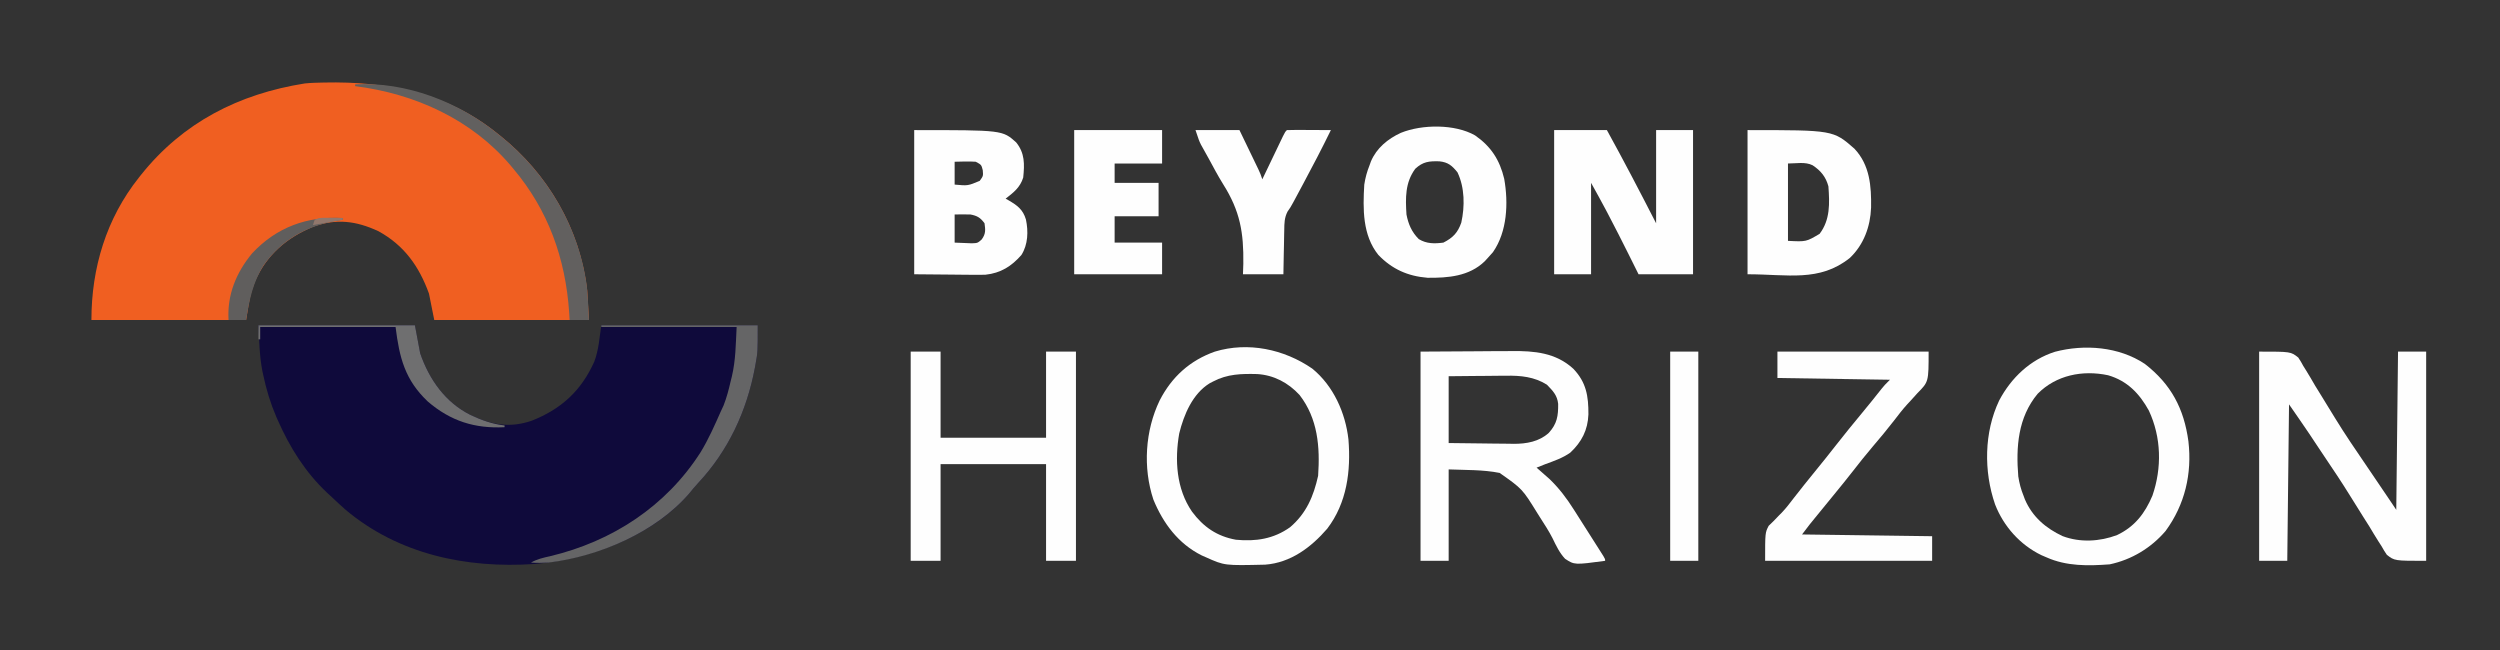 <svg xmlns="http://www.w3.org/2000/svg" width="1422" height="370"><rect width="100%" height="100%" fill="#333333" stroke="none"/><path d="M0 0 C29.37 0 58.74 0 89 0 C89.99 5.28 90.98 10.56 92 16 C97.155 30.876 106.225 43.791 120.544 51.013 C132.466 56.649 142.752 58.619 155.438 54.312 C172.234 47.651 183.537 37.363 191.02 20.734 C193.567 13.958 193.956 7.307 195 0 C224.37 0 253.74 0 284 0 C284 15.215 284 15.215 282.812 21.75 C282.677 22.508 282.542 23.266 282.403 24.048 C277.768 48.756 267.304 71.351 250.043 89.801 C248.308 91.668 246.714 93.573 245.125 95.562 C223.905 120.309 188.506 133.089 156.914 135.804 C118.286 138.406 79.707 130.323 49.531 104.922 C46.967 102.666 44.479 100.348 42 98 C41.041 97.117 40.082 96.234 39.094 95.324 C26.661 83.626 17.862 69.556 11 54 C10.718 53.361 10.436 52.723 10.145 52.064 C6.793 44.283 4.426 36.416 2.688 28.125 C2.528 27.384 2.368 26.643 2.204 25.88 C0.543 17.21 0.501 9.01 0 0 Z " fill="#0F0A3B" transform="translate(147,185)"></path><path d="M0 0 C35.833 -0.773 70.002 5.995 98.565 29.058 C99.108 29.489 99.65 29.921 100.208 30.365 C127.344 52.107 145.456 83.316 149.565 118.058 C149.895 123.668 150.225 129.278 150.565 135.058 C121.525 135.058 92.485 135.058 62.565 135.058 C61.575 130.108 60.585 125.158 59.565 120.058 C53.947 104.569 45.504 92.622 30.815 84.565 C17.981 78.611 6.834 77.294 -6.435 82.058 C-21.444 88.399 -32.459 97.731 -39.31 112.808 C-42.105 120.545 -42.105 120.545 -44.435 135.058 C-73.475 135.058 -102.515 135.058 -132.435 135.058 C-132.435 105.528 -123.991 77.361 -105.435 54.058 C-105.029 53.545 -104.623 53.032 -104.205 52.504 C-80.347 22.603 -48.497 6.467 -11.114 0.53 C-7.407 0.136 -3.724 0.088 0 0 Z " fill="#F05F21" transform="translate(184.435,46.942)"></path><path d="M0 0 C18 0 18 0 22.245 3.357 C23.72 5.61 23.72 5.61 25.082 8.113 C25.622 8.974 26.162 9.835 26.719 10.722 C28.478 13.553 30.142 16.429 31.812 19.312 C33.025 21.295 34.245 23.272 35.472 25.246 C38.031 29.37 40.562 33.509 43.079 37.658 C48.827 47.048 55.04 56.124 61.245 65.215 C63.767 68.912 66.272 72.619 68.777 76.327 C70.8 79.321 72.827 82.312 74.854 85.303 C75.908 86.865 76.955 88.432 78 90 C78.33 60.3 78.66 30.6 79 0 C84.28 0 89.56 0 95 0 C95 39.27 95 78.54 95 119 C77 119 77 119 72.644 115.576 C71.101 113.287 71.101 113.287 69.672 110.754 C69.113 109.888 68.554 109.023 67.978 108.131 C66.174 105.309 64.464 102.44 62.75 99.562 C61.513 97.595 60.27 95.631 59.021 93.671 C56.503 89.708 54.018 85.726 51.559 81.726 C46.943 74.25 42.054 66.965 37.137 59.684 C35.796 57.694 34.466 55.697 33.14 53.698 C32.513 52.753 32.513 52.753 31.873 51.789 C30.776 50.133 29.678 48.478 28.581 46.823 C24.772 41.181 20.875 35.597 17 30 C16.67 59.37 16.34 88.74 16 119 C10.72 119 5.44 119 0 119 C0 79.73 0 40.46 0 0 Z " fill="#FEFEFE" transform="translate(1285,200)"></path><path d="M0 0 C10.477 -0.062 20.955 -0.124 31.75 -0.188 C35.034 -0.215 38.318 -0.242 41.702 -0.27 C44.338 -0.279 46.974 -0.287 49.609 -0.293 C50.611 -0.305 50.611 -0.305 51.633 -0.317 C64.744 -0.463 76.96 0.592 86.938 9.785 C94.307 17.508 95.535 25.341 95.49 35.687 C95.168 44.573 91.67 51.402 85.16 57.469 C80.852 60.522 75.931 62.206 71 64 C69.331 64.662 67.664 65.327 66 66 C66.652 66.568 67.305 67.137 67.977 67.723 C68.851 68.495 69.725 69.267 70.625 70.062 C71.484 70.817 72.342 71.571 73.227 72.348 C78.727 77.608 83.075 83.327 87.125 89.75 C87.584 90.469 88.042 91.187 88.515 91.928 C89.495 93.466 90.473 95.007 91.449 96.549 C93.086 99.136 94.732 101.716 96.379 104.297 C97.482 106.031 98.585 107.765 99.688 109.5 C100.217 110.331 100.746 111.162 101.292 112.019 C101.777 112.786 102.262 113.553 102.762 114.344 C103.411 115.368 103.411 115.368 104.073 116.412 C105 118 105 118 105 119 C87.583 121.344 87.583 121.344 82.217 117.834 C79.077 114.496 77.148 110.421 75.172 106.324 C73.054 102.123 70.469 98.21 67.938 94.25 C67.429 93.442 66.921 92.634 66.397 91.801 C57.918 78.096 57.918 78.096 45 69 C35.499 67.1 25.681 67.403 16 67 C16 84.16 16 101.32 16 119 C10.72 119 5.44 119 0 119 C0 79.73 0 40.46 0 0 Z M16 14 C16 26.54 16 39.08 16 52 C22.226 52.092 28.45 52.172 34.677 52.22 C36.791 52.24 38.905 52.267 41.02 52.302 C44.073 52.351 47.126 52.373 50.18 52.391 C51.112 52.411 52.045 52.432 53.006 52.453 C60.244 52.456 67.466 51.23 72.979 46.191 C77.667 41 78.354 36.621 78.281 29.727 C77.772 24.792 75.199 22.235 71.875 18.812 C64.696 14.287 56.922 13.562 48.617 13.707 C47.207 13.713 47.207 13.713 45.768 13.72 C42.803 13.737 39.839 13.774 36.875 13.812 C34.849 13.828 32.823 13.841 30.797 13.854 C25.864 13.884 20.933 13.943 16 14 Z " fill="#FEFEFE" transform="translate(808,200)"></path><path d="M0 0 C12.04 9.813 18.893 25.133 20.59 40.34 C22.017 58.271 19.738 76.344 8.52 91.055 C-0.632 101.657 -12.279 110.43 -26.769 111.517 C-49.897 112.061 -49.897 112.061 -60.41 107.34 C-61.211 106.989 -62.011 106.639 -62.836 106.277 C-76.188 99.636 -84.821 87.987 -90.367 74.492 C-96.383 56.31 -95.069 35.286 -86.785 18.09 C-79.939 4.738 -69.603 -4.631 -55.41 -9.66 C-36.506 -15.407 -16.014 -11.031 0 0 Z M-56.41 7.34 C-57.061 7.679 -57.712 8.018 -58.383 8.367 C-68.107 14.372 -73.014 26.182 -75.66 36.84 C-78.311 51.981 -77.307 68.417 -68.41 81.34 C-61.948 90.062 -54.184 95.405 -43.41 97.34 C-32.124 98.426 -21.955 96.901 -12.598 90.215 C-3.359 82.332 0.752 72.609 3.34 60.965 C4.471 44.558 3.188 28.453 -7.227 14.992 C-13.67 8.028 -21.858 3.676 -31.352 3.102 C-40.388 2.885 -48.216 3.037 -56.41 7.34 Z " fill="#FEFEFE" transform="translate(746.41,209.66)"></path><path d="M0 0 C14.955 11.606 22.242 25.399 24.773 44.03 C26.901 62.494 22.763 80.026 11.793 95.016 C3.549 104.66 -7.507 111.354 -20 114 C-32.293 114.922 -44.604 115.12 -56 110 C-56.936 109.599 -57.872 109.198 -58.836 108.785 C-70.971 102.922 -80.349 92.397 -85.211 79.883 C-91.707 61.039 -91.476 38.923 -82.875 20.812 C-76.049 7.893 -65.189 -2.448 -51.133 -6.91 C-34.36 -11.319 -14.762 -9.85 0 0 Z M-61 17 C-72.189 30.449 -73.374 47.242 -72 64 C-71.396 67.896 -70.487 71.355 -69 75 C-68.745 75.686 -68.49 76.372 -68.227 77.078 C-63.989 86.952 -56.351 93.48 -46.797 97.941 C-36.874 101.697 -25.562 101.07 -15.75 97.312 C-5.775 92.552 0.019 85.039 4.285 74.965 C9.765 59.114 9.399 41.755 2.25 26.5 C-3.102 16.844 -9.973 9.622 -20.913 6.444 C-35.4 3.36 -50.462 6.342 -61 17 Z " fill="#FEFEFE" transform="translate(1220,207)"></path><path d="M0 0 C9.9 0 19.8 0 30 0 C39.663 17.514 48.866 35.204 58 53 C58 35.51 58 18.02 58 0 C64.93 0 71.86 0 79 0 C79 27.06 79 54.12 79 82 C68.77 82 58.54 82 48 82 C46.226 78.432 44.453 74.864 42.625 71.188 C38.677 63.274 34.685 55.387 30.562 47.562 C29.981 46.458 29.981 46.458 29.387 45.331 C26.659 40.18 23.832 35.098 21 30 C21 47.16 21 64.32 21 82 C14.07 82 7.14 82 0 82 C0 54.94 0 27.88 0 0 Z " fill="#FEFEFE" transform="translate(884,74)"></path><path d="M0 0 C5.61 0 11.22 0 17 0 C17 16.17 17 32.34 17 49 C36.8 49 56.6 49 77 49 C77 32.83 77 16.66 77 0 C82.61 0 88.22 0 94 0 C94 39.27 94 78.54 94 119 C88.39 119 82.78 119 77 119 C77 100.85 77 82.7 77 64 C57.2 64 37.4 64 17 64 C17 82.15 17 100.3 17 119 C11.39 119 5.78 119 0 119 C0 79.73 0 40.46 0 0 Z " fill="#FEFEFE" transform="translate(518,200)"></path><path d="M0 0 C28.38 0 56.76 0 86 0 C86 17.192 86 17.192 79.688 23.562 C78.392 24.995 77.097 26.428 75.805 27.863 C75.159 28.558 74.512 29.252 73.847 29.967 C71.156 32.929 68.737 36.071 66.312 39.25 C62.38 44.317 58.299 49.23 54.129 54.102 C50.287 58.611 46.621 63.243 42.98 67.915 C39.538 72.327 36.024 76.674 32.469 80.996 C29.342 84.8 26.232 88.618 23.125 92.438 C22.565 93.124 22.005 93.811 21.428 94.519 C20.898 95.171 20.367 95.824 19.82 96.496 C19.349 97.075 18.877 97.655 18.391 98.252 C16.89 100.138 15.447 102.071 14 104 C50.63 104.495 50.63 104.495 88 105 C88 109.62 88 114.24 88 119 C56.65 119 25.3 119 -7 119 C-7 103 -7 103 -4.98 99.086 C-4.059 98.191 -3.137 97.297 -2.188 96.375 C-1.165 95.319 -0.146 94.261 0.871 93.199 C1.394 92.675 1.917 92.151 2.457 91.611 C4.983 88.974 7.161 86.087 9.375 83.188 C13.35 78.07 17.401 73.019 21.5 68 C25.532 63.061 29.518 58.092 33.438 53.062 C38.185 46.976 43.073 41.012 47.995 35.066 C51.871 30.382 55.693 25.664 59.449 20.883 C61 19 61 19 64 16 C32.32 15.505 32.32 15.505 0 15 C0 10.05 0 5.1 0 0 Z " fill="#FEFEFE" transform="translate(1011,200)"></path><path d="M0 0 C9.125 6.337 14.039 13.984 16.599 24.727 C19.024 38.462 18.345 54.737 10.188 66.438 C9.158 67.654 8.096 68.843 7 70 C6.23 70.83 6.23 70.83 5.445 71.676 C-3.383 80.187 -15.317 81.106 -27 81 C-38.235 80.095 -47.165 76.119 -55 68 C-64.064 56.731 -63.816 41.735 -63 28 C-62.405 24.108 -61.46 20.649 -60 17 C-59.617 15.935 -59.617 15.935 -59.227 14.848 C-56.048 7.252 -49.562 1.933 -42.188 -1.438 C-30.096 -6.349 -11.404 -6.499 0 0 Z M-34 19 C-39.8 26.871 -39.585 35.585 -39 45 C-37.928 50.524 -36.032 54.968 -32 59 C-27.527 61.711 -23.09 61.659 -18 61 C-12.53 58.215 -9.83 55.36 -7.812 49.625 C-5.77 40.347 -5.842 29.677 -10 21 C-13.106 17.195 -15.303 15.283 -20.27 14.762 C-26.043 14.593 -29.578 14.894 -34 19 Z " fill="#FEFEFE" transform="translate(839,77)"></path><path d="M0 0 C50.222 0 50.222 0 58 7 C62.95 13.123 62.791 19.346 62 27 C60.272 32.591 56.5 35.523 52 39 C52.543 39.303 53.085 39.606 53.645 39.918 C58.592 42.815 61.851 45.131 63.551 50.855 C64.967 57.616 64.752 65.056 61 71 C55.367 77.472 49.16 81.347 40.537 82.261 C37.925 82.344 35.328 82.338 32.715 82.293 C31.879 82.29 31.042 82.287 30.181 82.284 C27.1 82.268 24.019 82.226 20.938 82.188 C10.573 82.095 10.573 82.095 0 82 C0 54.94 0 27.88 0 0 Z M23 18 C23 22.29 23 26.58 23 31 C30.562 31.691 30.562 31.691 37.25 28.875 C39.276 26.107 39.276 26.107 39 22.812 C38.213 19.71 38.213 19.71 35 18 C30.985 17.731 27.029 17.913 23 18 Z M23 48 C23 53.28 23 58.56 23 64 C25.062 64.082 27.125 64.165 29.25 64.25 C30.41 64.296 31.57 64.343 32.766 64.391 C36.061 64.266 36.061 64.266 38.391 62.203 C40.731 58.999 40.552 56.866 40 53 C37.647 49.806 35.82 48.713 32 48 C30.418 47.935 28.833 47.914 27.25 47.938 C25.848 47.958 24.445 47.979 23 48 Z " fill="#FEFEFE" transform="translate(520,74)"></path><path d="M0 0 C48.743 0 48.743 0 60.816 10.594 C69.596 19.924 70.463 31.963 70.277 44.082 C69.861 54.869 66.106 65.243 58.152 72.742 C40.868 86.556 22.724 82 0 82 C0 54.94 0 27.88 0 0 Z M23 19 C23 33.52 23 48.04 23 63 C33.354 63.534 33.354 63.534 41 59 C47.096 50.966 46.686 41.602 46 32 C44.558 26.609 41.663 23.068 37 20 C32.815 17.908 27.679 19 23 19 Z " fill="#FEFEFE" transform="translate(994,74)"></path><path d="M0 0 C16.5 0 33 0 50 0 C50 6.27 50 12.54 50 19 C41.09 19 32.18 19 23 19 C23 22.63 23 26.26 23 30 C31.25 30 39.5 30 48 30 C48 36.27 48 42.54 48 49 C39.75 49 31.5 49 23 49 C23 53.95 23 58.9 23 64 C31.91 64 40.82 64 50 64 C50 69.94 50 75.88 50 82 C33.5 82 17 82 0 82 C0 54.94 0 27.88 0 0 Z " fill="#FEFEFE" transform="translate(611,74)"></path><path d="M0 0 C8.25 0 16.5 0 25 0 C26.981 4.103 28.96 8.207 30.938 12.312 C31.501 13.48 32.065 14.647 32.646 15.85 C33.454 17.527 33.454 17.527 34.277 19.238 C34.775 20.27 35.272 21.302 35.785 22.365 C37 25 37 25 38 28 C38.389 27.187 38.777 26.375 39.177 25.537 C40.616 22.531 42.057 19.525 43.499 16.519 C44.124 15.217 44.747 13.914 45.37 12.611 C46.264 10.741 47.161 8.872 48.059 7.004 C48.868 5.315 48.868 5.315 49.693 3.592 C51 1 51 1 52 0 C53.854 -0.087 55.711 -0.107 57.566 -0.098 C58.691 -0.094 59.816 -0.091 60.975 -0.088 C62.159 -0.08 63.343 -0.071 64.562 -0.062 C65.75 -0.058 66.938 -0.053 68.162 -0.049 C71.108 -0.037 74.054 -0.021 77 0 C71.967 10.356 66.626 20.54 61.188 30.688 C60.856 31.307 60.524 31.927 60.182 32.566 C59.221 34.362 58.257 36.156 57.293 37.949 C56.731 38.994 56.169 40.039 55.591 41.116 C54 44 54 44 52.326 46.396 C50.584 49.817 50.523 52.951 50.488 56.707 C50.47 57.432 50.452 58.158 50.434 58.905 C50.38 61.208 50.346 63.51 50.312 65.812 C50.279 67.38 50.245 68.947 50.209 70.514 C50.122 74.342 50.062 78.17 50 82 C42.41 82 34.82 82 27 82 C27.067 80.029 27.134 78.058 27.203 76.027 C27.447 58.336 25.389 46.061 15.721 30.773 C12.726 25.947 10.077 20.932 7.375 15.938 C6.867 15.027 6.358 14.116 5.835 13.177 C5.361 12.324 4.887 11.47 4.398 10.59 C3.983 9.846 3.567 9.102 3.138 8.336 C2 6 2 6 0 0 Z " fill="#FEFEFE" transform="translate(680,74)"></path><path d="M0 0 C5.28 0 10.56 0 16 0 C16 39.27 16 78.54 16 119 C10.72 119 5.44 119 0 119 C0 79.73 0 40.46 0 0 Z " fill="#FEFEFE" transform="translate(950,200)"></path><path d="M0 0 C29.37 0 58.74 0 89 0 C89 15.215 89 15.215 87.812 21.75 C87.61 22.887 87.61 22.887 87.403 24.048 C82.768 48.756 72.304 71.351 55.043 89.801 C53.308 91.668 51.714 93.573 50.125 95.562 C31.009 117.856 -1.379 131.539 -30 135 C-33.355 135.18 -36.648 135.218 -40 135 C-36.506 133.001 -33.039 132.246 -29.125 131.375 C6.147 122.952 36.804 103.069 56.504 72.223 C61.012 64.836 64.501 56.9 68 49 C68.525 47.871 69.049 46.742 69.59 45.578 C71.378 41.042 72.53 36.494 73.625 31.75 C73.842 30.891 74.058 30.033 74.281 29.148 C76.506 19.564 76.46 11.264 77 1 C51.59 1 26.18 1 0 1 C0 0.67 0 0.34 0 0 Z " fill="#656566" transform="translate(342,185)"></path><path d="M0 0 C28.693 -1.71 58.919 9.992 81 28 C81.539 28.43 82.079 28.86 82.634 29.303 C108.869 50.319 126.924 80.379 131.699 113.902 C132.348 120.588 132.698 127.291 133 134 C129.37 134 125.74 134 122 134 C121.914 132.56 121.827 131.12 121.738 129.637 C119.652 99.04 109.88 71.595 90 48 C89.575 47.49 89.15 46.98 88.712 46.454 C66.323 19.887 33.957 5.292 0 1 C0 0.67 0 0.34 0 0 Z " fill="#62605F" transform="translate(202,48)"></path><path d="M0 0 C29.37 0 58.74 0 89 0 C89.99 5.28 90.98 10.56 92 16 C97.154 30.872 106.224 43.801 120.546 51.012 C126.832 53.989 133.054 56.199 140 57 C140 57.33 140 57.66 140 58 C123.057 58.833 109.317 54.562 96.25 43.312 C83.348 31.036 80.199 18.592 78 1 C52.59 1 27.18 1 1 1 C1 3.31 1 5.62 1 8 C0.67 8 0.34 8 0 8 C0 5.36 0 2.72 0 0 Z " fill="#6F6F70" transform="translate(147,185)"></path><path d="M0 0 C0 0.33 0 0.66 0 1 C-0.92 1.135 -1.841 1.271 -2.789 1.41 C-20.323 4.392 -34.548 12.157 -44.992 26.84 C-51.18 36.579 -53.25 46.788 -55 58 C-58.3 58 -61.6 58 -65 58 C-65.855 43.68 -60.667 31.074 -51.594 20.086 C-37.663 5.213 -20.306 -1.126 0 0 Z " fill="#605E5D" transform="translate(195,124)"></path><path d="M0 0 C1.281 0.009 2.563 0.018 3.883 0.027 C4.87 0.039 5.858 0.051 6.875 0.062 C6.875 0.393 6.875 0.723 6.875 1.062 C-1.54 2.547 -1.54 2.547 -10.125 4.062 C-9.795 3.072 -9.465 2.083 -9.125 1.062 C-6.122 -0.439 -3.334 -0.03 0 0 Z " fill="#91776C" transform="translate(188.125,123.938)"></path></svg>